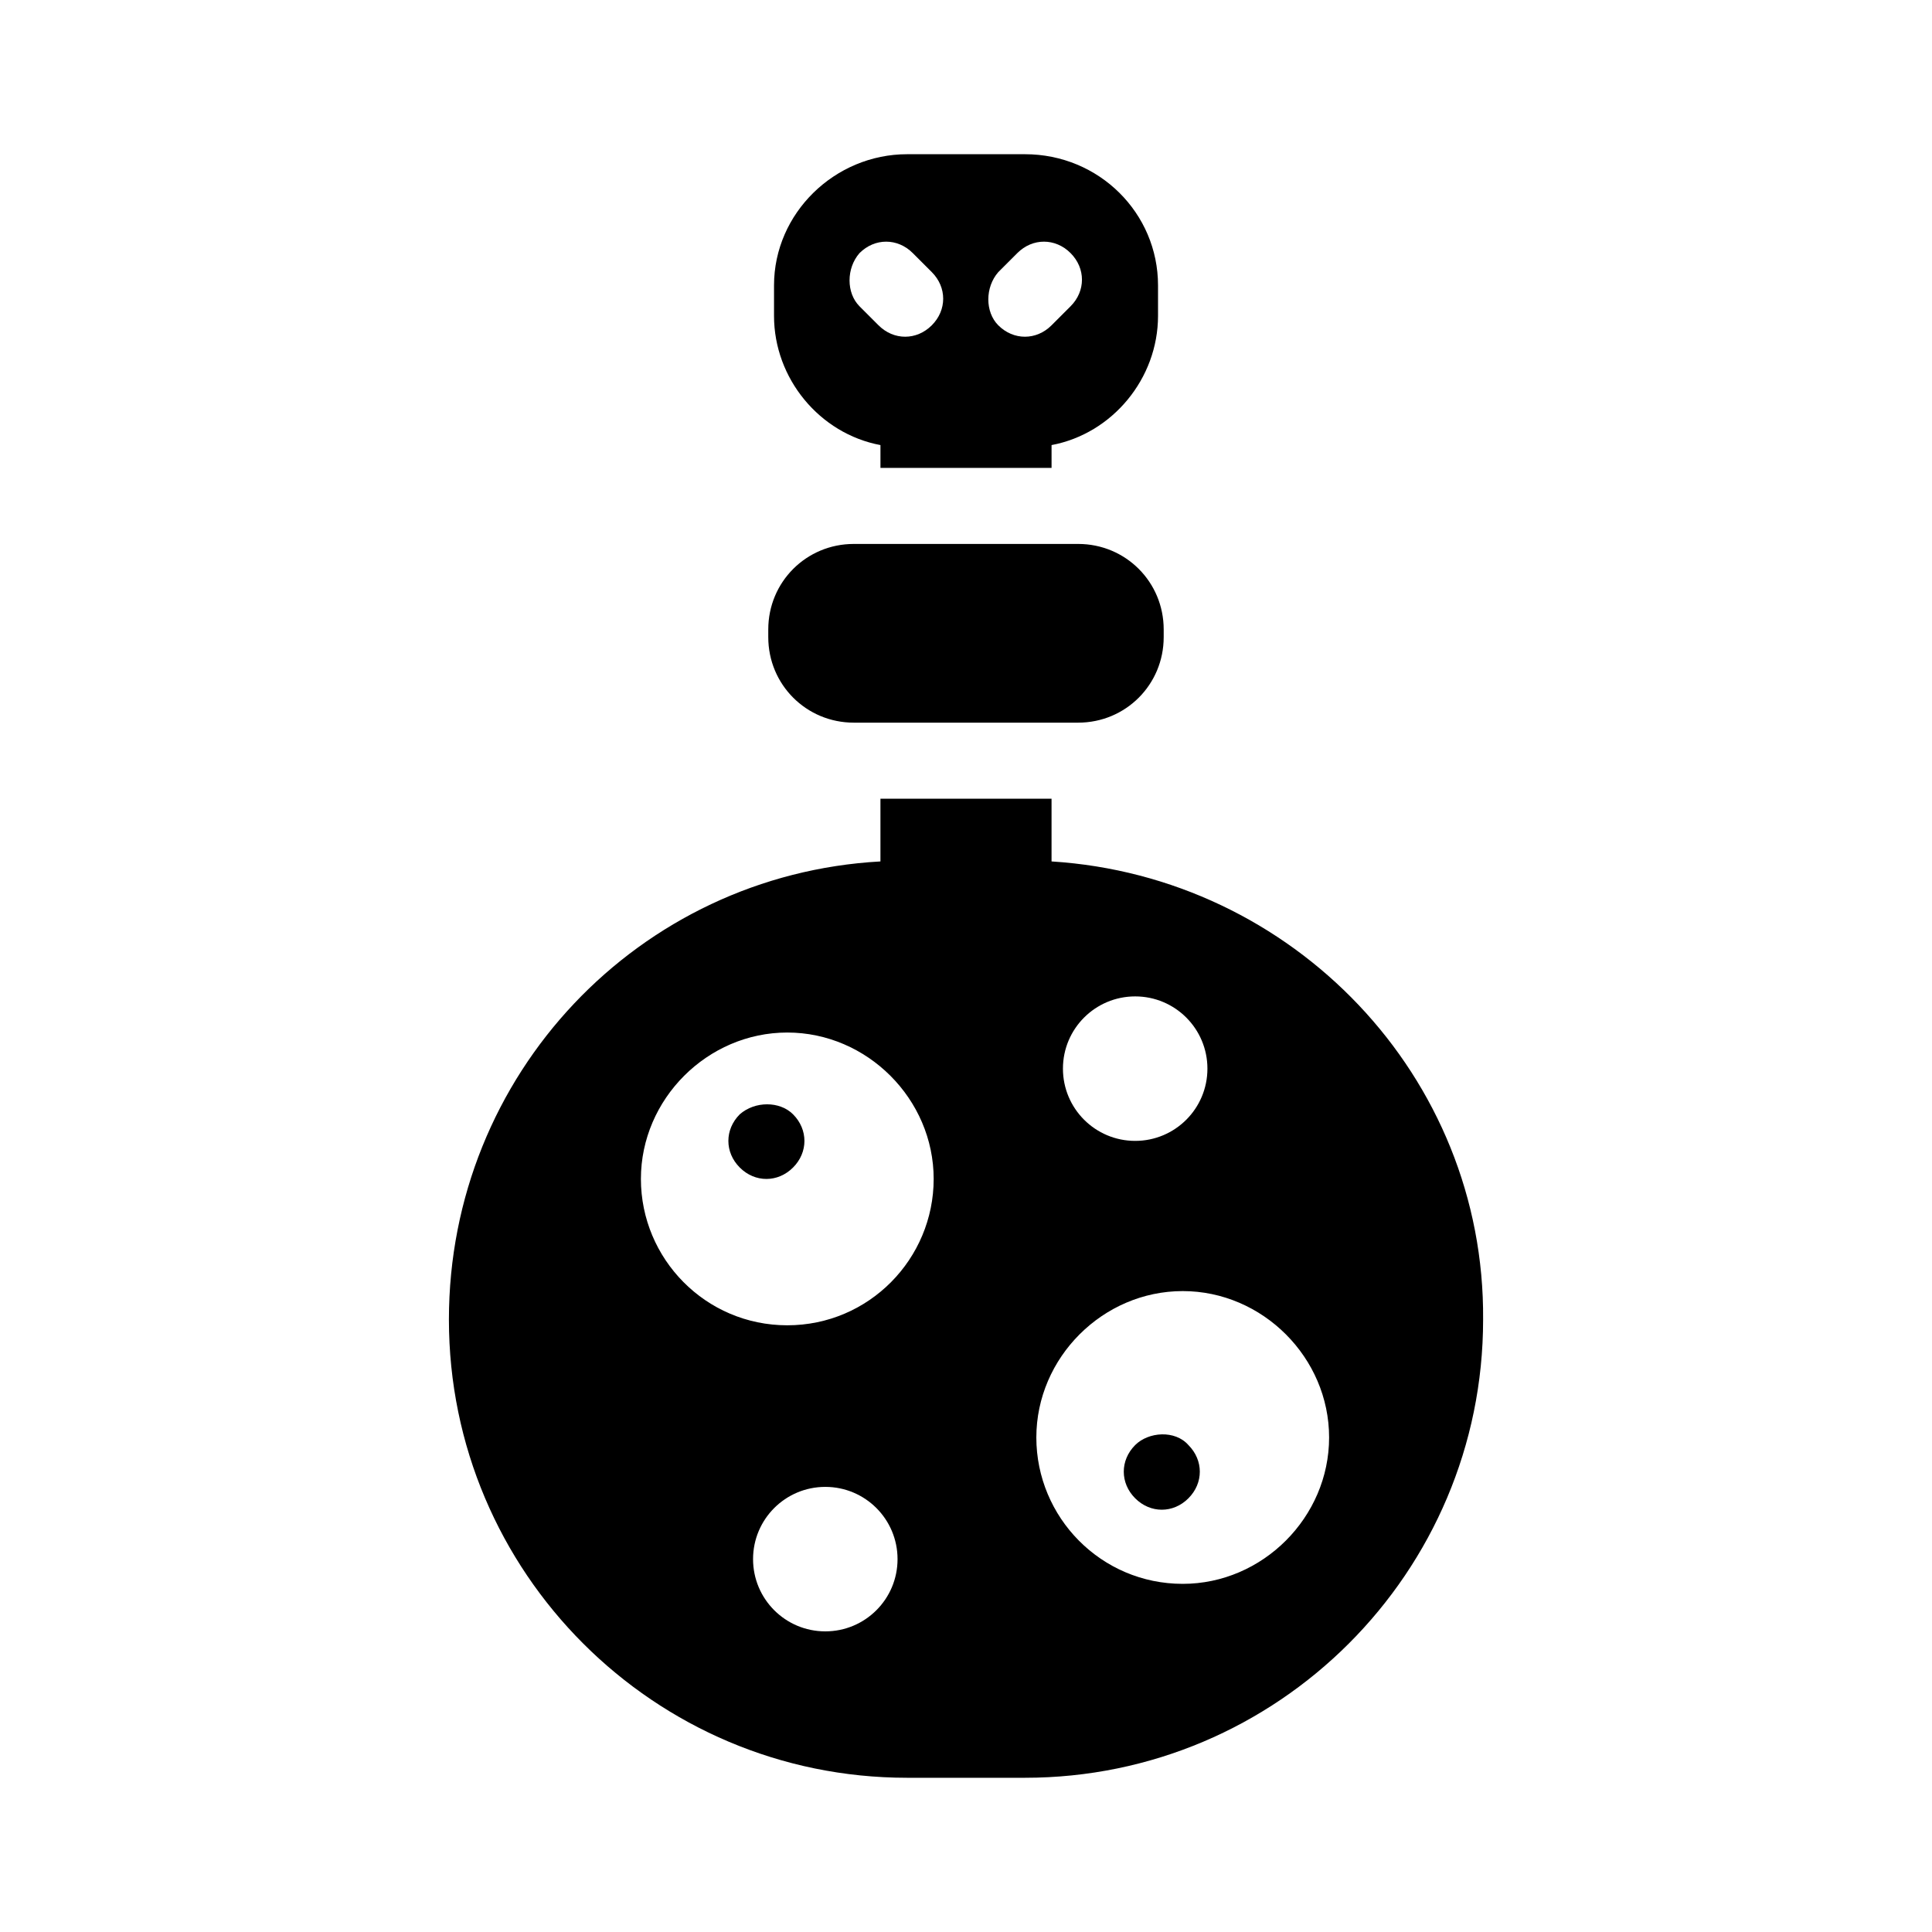 <?xml version="1.0" encoding="UTF-8"?>
<!-- The Best Svg Icon site in the world: iconSvg.co, Visit us! https://iconsvg.co -->
<svg fill="#000000" width="800px" height="800px" version="1.1" viewBox="144 144 512 512" xmlns="http://www.w3.org/2000/svg">
 <g>
  <path d="m451.89 544.09c-2.519 0-5.039-1.008-7.055-3.023-2.016-2.016-3.023-4.535-3.023-7.055s1.008-5.039 3.023-7.055c3.527-3.527 10.578-4.031 14.105 0 2.016 2.016 3.023 4.535 3.023 7.055s-1.008 5.039-3.023 7.055c-2.012 2.016-4.531 3.023-7.051 3.023z"/>
  <path d="m370.27 335.51h59.449c12.594 0 22.672-10.078 22.672-22.672v-2.016c0-12.594-10.078-22.672-22.672-22.672h-59.449c-12.594 0-22.672 10.078-22.672 22.672v2.016c0 12.594 10.078 22.672 22.672 22.672z"/>
  <path d="m377.33 261.95v6.047h45.344v-6.047c16.121-3.023 28.215-17.633 28.215-34.258v-8.062c0-19.145-15.617-34.762-35.266-34.762h-31.234c-19.145 0-35.266 15.617-35.266 34.762v8.062c-0.008 16.625 12.086 31.238 28.207 34.258zm31.234-45.844 5.039-5.039c4.031-4.031 10.078-4.031 14.105 0 4.031 4.031 4.031 10.078 0 14.105l-5.039 5.039c-2.016 2.016-4.535 3.023-7.055 3.023s-5.039-1.008-7.055-3.023c-3.523-3.527-3.523-10.078 0.004-14.105zm-36.777-5.039c4.031-4.031 10.078-4.031 14.105 0l5.039 5.039c4.031 4.031 4.031 10.078 0 14.105-2.016 2.016-4.535 3.023-7.055 3.023s-5.039-1.008-7.055-3.023l-5.039-5.039c-3.523-3.527-3.523-10.074 0.004-14.105z"/>
  <path d="m340.05 439.3c-2.016 2.016-3.023 4.535-3.023 7.055 0 2.519 1.008 5.039 3.023 7.055s4.535 3.023 7.055 3.023c2.519 0 5.039-1.008 7.055-3.023s3.023-4.535 3.023-7.055c0-2.519-1.008-5.039-3.023-7.055-3.531-3.527-10.082-3.527-14.109 0z"/>
  <path d="m422.67 372.29v-16.625h-45.344v16.625c-63.984 3.527-114.36 56.426-114.36 121.42 0 67.008 54.41 121.42 121.42 121.42h31.234c67.008 0 121.42-54.41 121.42-121.42 0.504-64.488-50.383-117.39-114.36-121.42zm-59.957 204.04c-10.578 0-19.145-8.566-19.145-19.145s8.566-19.145 19.145-19.145 19.145 8.566 19.145 19.145c0.004 10.578-8.562 19.145-19.145 19.145zm-10.074-81.113c-21.664 0-38.793-17.633-38.793-38.793 0-21.16 17.633-38.793 38.793-38.793s38.793 17.633 38.793 38.793c0 21.16-17.129 38.793-38.793 38.793zm92.195-87.16c10.578 0 19.145 8.566 19.145 19.145s-8.566 19.145-19.145 19.145c-10.578 0-19.145-8.566-19.145-19.145s8.566-19.145 19.145-19.145zm12.598 155.68c-21.664 0-38.793-17.633-38.793-38.793 0-21.16 17.633-38.793 38.793-38.793s38.793 17.633 38.793 38.793c0 21.156-17.633 38.793-38.793 38.793z"/>
 </g>
</svg>